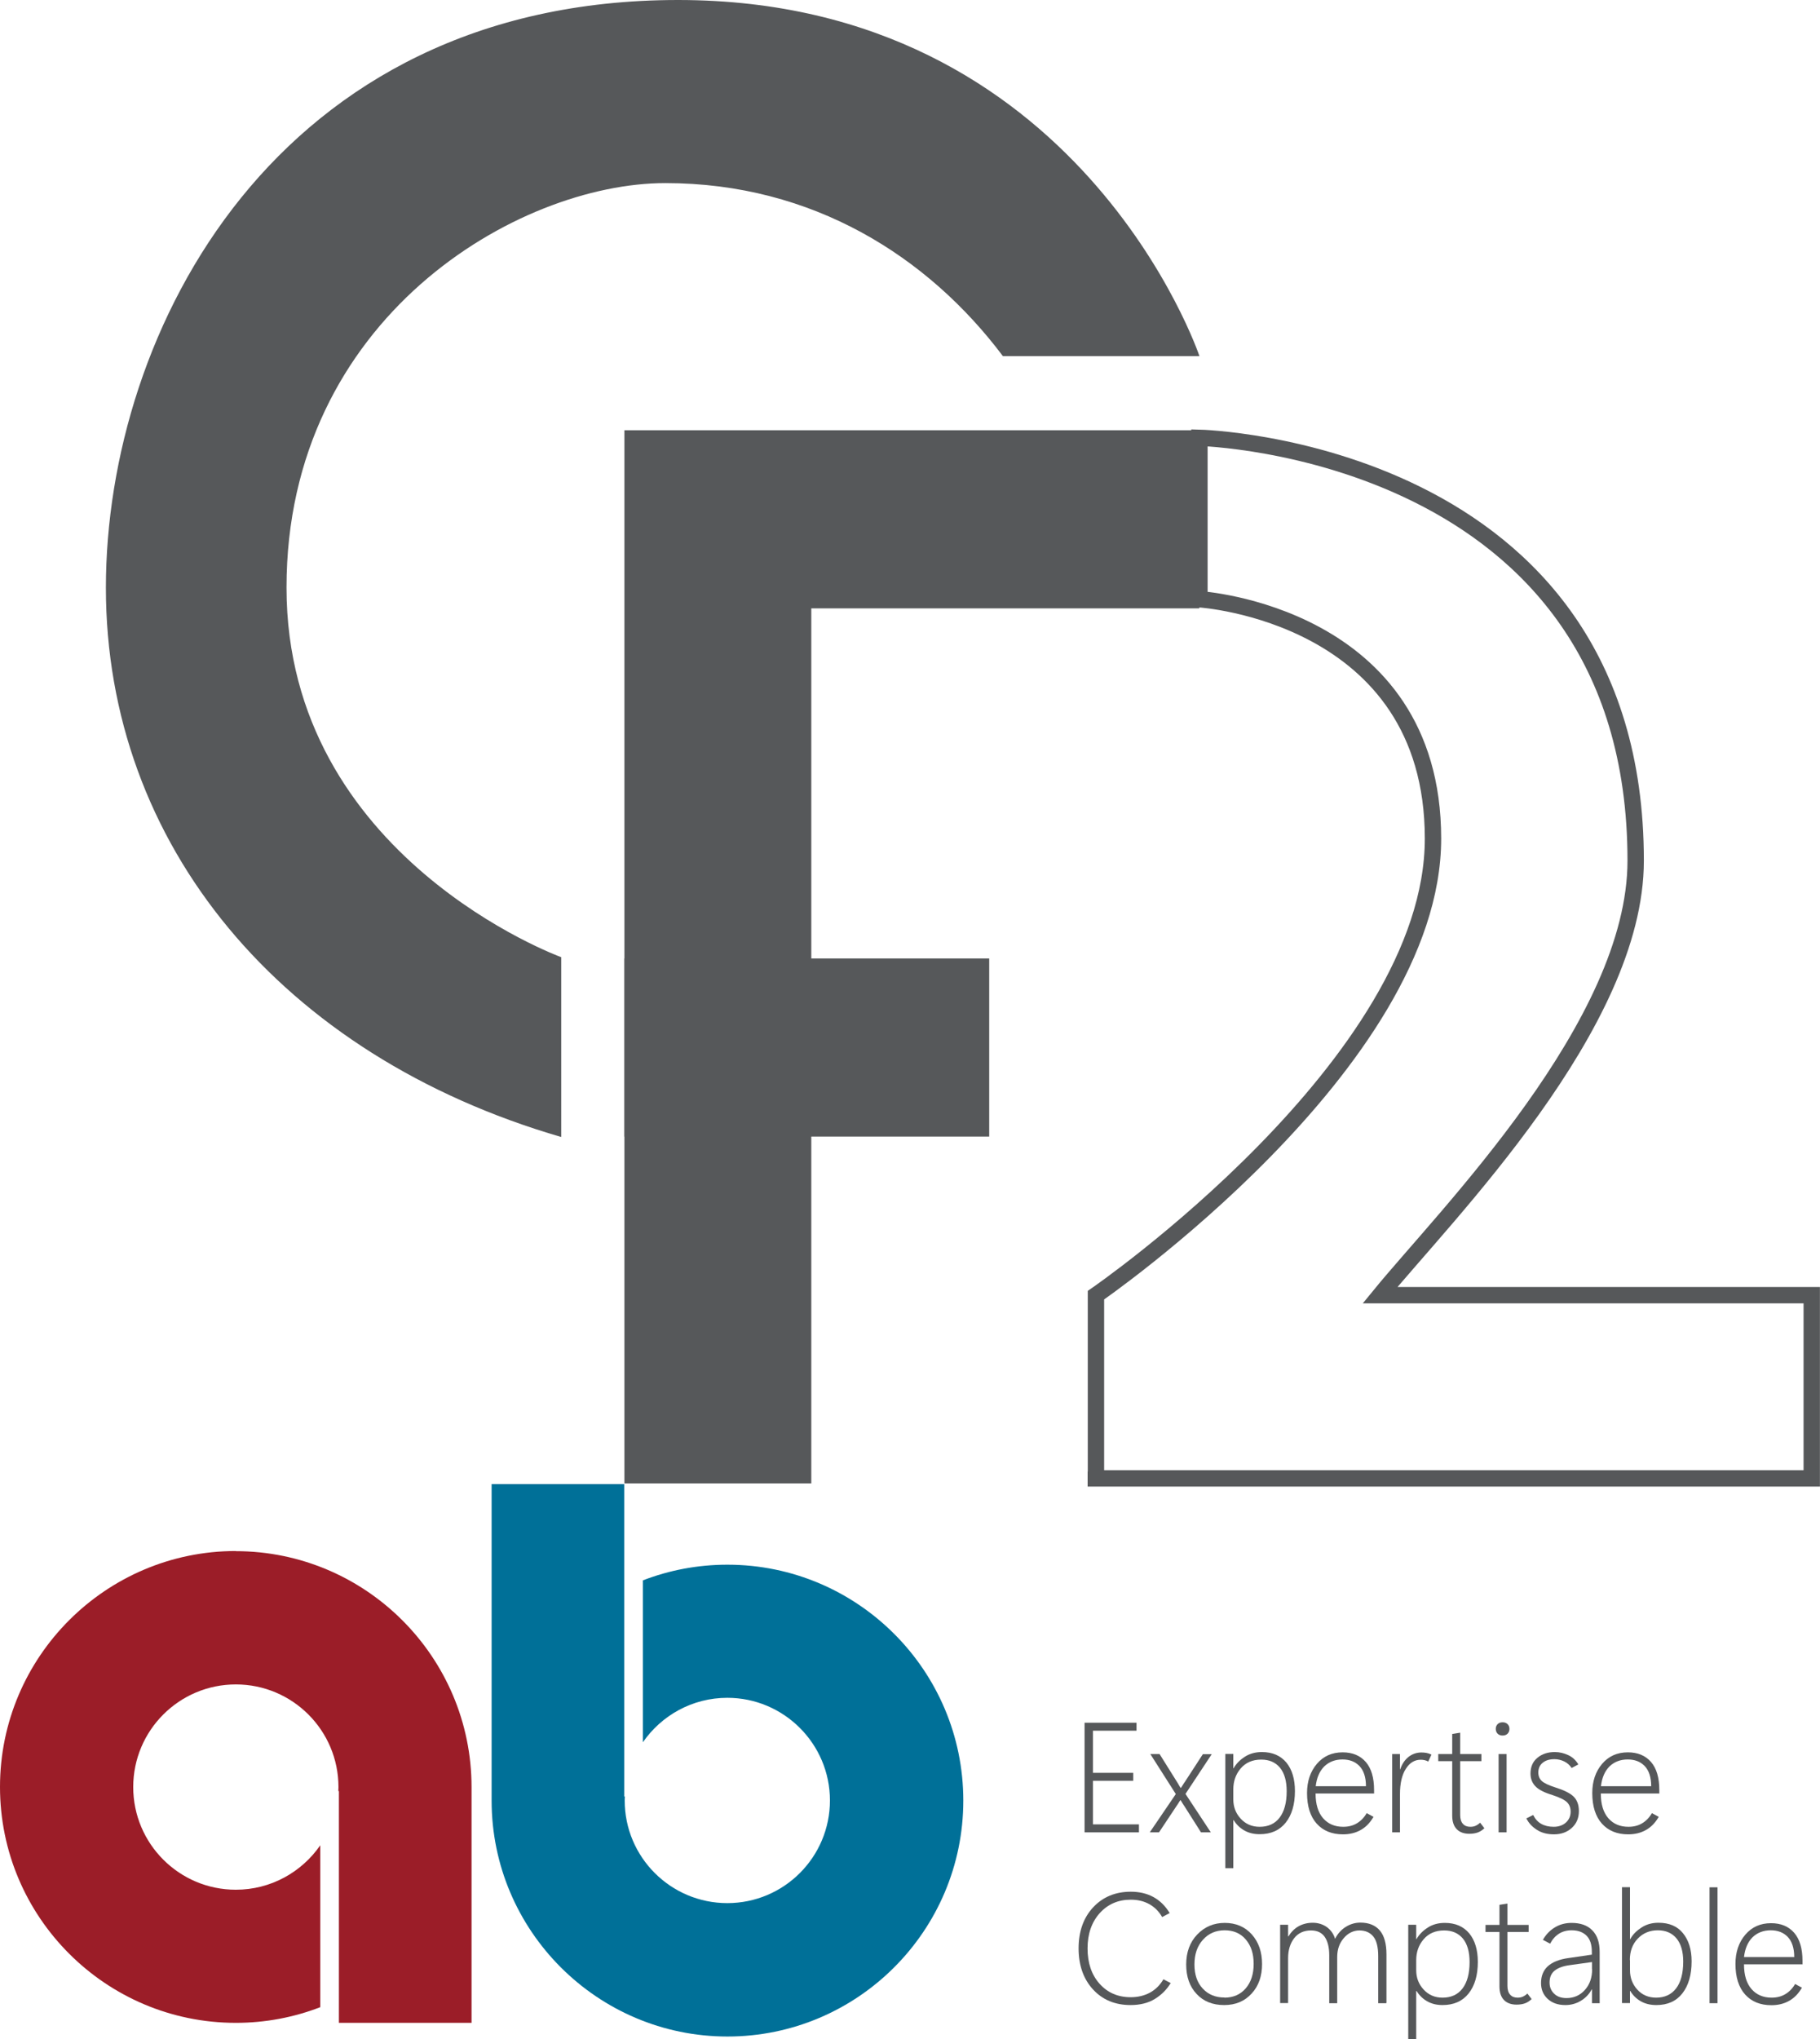 <svg xmlns="http://www.w3.org/2000/svg" id="Calque_1" viewBox="0 0 127.87 143.23"><polygon points="57 104.19 57 104.42 57 90.97 57 42.73 84.26 42.73 84.26 30.22 43.87 30.22 43.87 57.92 43.87 70.33 43.87 104.19 57 104.19" style="fill:#56585a;"></polygon><path d="M76.99,103.35v.49h50.3v-12.87h-30.33c4.62-5.65,17.96-18.98,17.96-30.52,0-28.96-30.65-29.7-30.65-29.7v11.34s16.41,1.02,16.41,16.81-23.68,32.07-23.68,32.07v12.38" style="fill:none; stroke:#56585a; stroke-miterlimit:10; stroke-width:1.15px;"></path><path d="M16.57,108.94c-9.13,0-16.57,7.43-16.57,16.57s7.43,16.57,16.57,16.57c2.09,0,4.09-.39,5.93-1.1v-11.37c-1.3,1.88-3.47,3.12-5.93,3.12-3.98,0-7.21-3.23-7.21-7.21s3.23-7.21,7.21-7.21,7.21,3.23,7.21,7.21c0,.1-.01.19-.01.28h.04v16.28h9.32v-16.46s0-.07,0-.1c0-9.13-7.43-16.57-16.57-16.57Z" style="fill:#9b1d28;"></path><path d="M51.1,109.9c-2.09,0-4.09.39-5.93,1.1v11.37c1.3-1.88,3.47-3.12,5.93-3.12,3.97,0,7.21,3.23,7.21,7.21s-3.23,7.21-7.21,7.21-7.21-3.23-7.21-7.21c0-.1.01-.19.01-.28h-.04v-21.94h-9.32v22.12s0,.07,0,.11c0,9.13,7.43,16.57,16.57,16.57s16.57-7.43,16.57-16.57-7.43-16.57-16.57-16.57Z" style="fill:#007098;"></path><path d="M80.02,128.7h-3.82v-7.7h3.65v.56h-3.06v2.96h2.83v.56h-2.83v3.06h3.23v.56Z" style="fill:#56585a;"></path><path d="M85.14,123.2l-1.85,2.8,1.78,2.7h-.69l-1.16-1.83c-.04-.06-.08-.12-.12-.18-.04-.06-.09-.14-.15-.25h-.02c-.06.09-.12.17-.15.23-.04.06-.08.13-.14.21l-1.21,1.82h-.65l1.83-2.69-1.79-2.81h.65l1.2,1.92c.05.08.1.15.14.23s.09.15.14.23h.02c.05-.08.09-.15.14-.22.04-.07.09-.14.14-.21l1.26-1.94h.64Z" style="fill:#56585a;"></path><path d="M86.67,127.84h-.02v3.38h-.56v-8.03h.56v1.01h.02c.18-.32.45-.59.79-.81.34-.22.74-.33,1.2-.33.74,0,1.31.25,1.72.74.4.49.6,1.16.6,2,0,.94-.22,1.68-.65,2.22-.43.54-1.04.81-1.83.81-.42,0-.78-.09-1.09-.27-.31-.18-.55-.42-.74-.72ZM86.65,125.67v.71c0,.53.17.98.52,1.36s.79.57,1.33.57c.6,0,1.07-.21,1.4-.64s.5-1.05.5-1.86c0-.72-.16-1.27-.47-1.65-.32-.38-.75-.57-1.32-.57-.61,0-1.09.21-1.44.62-.35.41-.52.9-.52,1.47Z" style="fill:#56585a;"></path><path d="M96.55,125.97h-4.12c0,.76.18,1.34.53,1.74s.82.6,1.41.6c.37,0,.69-.08.97-.25.28-.17.51-.41.68-.71l.48.26c-.23.4-.52.71-.89.92-.37.21-.78.31-1.26.31-.77,0-1.39-.25-1.84-.75s-.68-1.22-.68-2.15c0-.82.23-1.51.69-2.05.46-.54,1.06-.81,1.81-.81.7,0,1.24.23,1.63.68s.58,1.11.58,1.97v.26ZM95.97,125.46c0-.63-.16-1.11-.46-1.42s-.7-.46-1.19-.46c-.52,0-.95.17-1.28.49-.33.33-.53.79-.6,1.39h3.52Z" style="fill:#56585a;"></path><path d="M100.35,123.73c-.09-.05-.17-.08-.26-.1s-.18-.03-.27-.03c-.43,0-.78.21-1.05.64-.27.42-.41,1.01-.41,1.77v2.69h-.55v-5.5h.55v1.07h.02c.12-.37.32-.66.58-.87.26-.2.56-.31.9-.31.13,0,.25.01.36.03.11.02.23.06.35.12l-.22.48Z" style="fill:#56585a;"></path><path d="M104.29,128.41c-.15.14-.3.24-.47.3-.17.06-.36.09-.59.09-.38,0-.68-.11-.89-.33-.21-.22-.31-.54-.31-.95v-3.82h-.98v-.5h.98v-1.41l.56-.09v1.5h1.49v.5h-1.49v3.78c0,.27.06.48.19.62.12.14.3.21.52.21.14,0,.26-.02.37-.07s.22-.12.32-.22l.3.39Z" style="fill:#56585a;"></path><path d="M105.57,121.9c-.14,0-.26-.04-.35-.13-.09-.09-.13-.21-.13-.34s.04-.24.13-.33c.09-.09.21-.13.35-.13s.26.04.35.13c.09.09.13.2.13.33s-.04.25-.13.34c-.09.09-.21.13-.35.13ZM105.85,128.7h-.56v-5.5h.56v5.5Z" style="fill:#56585a;"></path><path d="M107.22,127.73l.5-.25c.13.27.31.48.56.62.24.14.54.21.88.21s.64-.1.86-.3.33-.46.33-.76c0-.27-.08-.49-.25-.66-.17-.17-.51-.34-1.03-.51-.59-.18-.99-.39-1.21-.63-.22-.24-.33-.53-.33-.88,0-.47.16-.84.49-1.11s.73-.4,1.22-.4c.34,0,.65.08.95.22s.53.36.7.65l-.47.25c-.13-.2-.31-.36-.52-.46s-.44-.16-.68-.16c-.35,0-.62.08-.83.25s-.31.4-.31.69c0,.24.08.44.24.59s.47.3.94.45c.61.19,1.04.4,1.29.64s.38.58.38,1.03c0,.49-.17.88-.5,1.18s-.75.45-1.25.45c-.47,0-.86-.1-1.19-.31s-.58-.47-.74-.79Z" style="fill:#56585a;"></path><path d="M116.59,125.97h-4.12c0,.76.18,1.34.53,1.74s.82.6,1.41.6c.37,0,.69-.08.97-.25.28-.17.51-.41.68-.71l.48.26c-.23.4-.52.71-.89.92-.37.21-.78.31-1.26.31-.77,0-1.39-.25-1.84-.75s-.68-1.22-.68-2.15c0-.82.23-1.51.69-2.05.46-.54,1.06-.81,1.81-.81.7,0,1.24.23,1.63.68s.58,1.11.58,1.97v.26ZM116.01,125.46c0-.63-.16-1.11-.46-1.42s-.7-.46-1.19-.46c-.52,0-.95.17-1.28.49-.33.33-.53.79-.6,1.39h3.52Z" style="fill:#56585a;"></path><path d="M82.26,139.27c-.28.47-.65.84-1.12,1.13-.47.29-1.04.43-1.71.43-1.09,0-1.97-.37-2.64-1.1-.67-.73-1.01-1.7-1.01-2.88s.34-2.15,1.02-2.88,1.56-1.1,2.65-1.1c.59,0,1.12.12,1.58.37s.84.62,1.15,1.13l-.53.28c-.22-.39-.52-.69-.89-.9-.37-.21-.81-.32-1.31-.32-.9,0-1.62.32-2.19.95-.56.63-.85,1.45-.85,2.47s.28,1.85.84,2.48c.56.63,1.29.95,2.19.95.51,0,.96-.11,1.35-.32s.71-.53.95-.94l.54.28Z" style="fill:#56585a;"></path><path d="M86,140.83c-.8,0-1.45-.26-1.93-.78-.49-.52-.73-1.21-.73-2.07s.26-1.57.78-2.11c.52-.54,1.16-.81,1.93-.81s1.42.27,1.9.81c.48.54.72,1.23.72,2.08s-.24,1.54-.73,2.07c-.49.54-1.13.81-1.93.81ZM86.02,140.31c.63,0,1.13-.22,1.5-.65.37-.43.56-1,.56-1.72s-.18-1.27-.55-1.71c-.37-.44-.87-.65-1.49-.65s-1.13.22-1.53.67-.59,1.02-.59,1.73.19,1.27.58,1.69.89.63,1.53.63Z" style="fill:#56585a;"></path><path d="M97.39,140.7h-.56v-3.31c0-.64-.12-1.11-.35-1.38-.23-.28-.56-.42-.97-.42s-.8.18-1.1.54c-.31.36-.46.8-.46,1.33v3.24h-.56v-3.37c0-.56-.11-.99-.32-1.29s-.53-.45-.96-.45c-.5,0-.9.18-1.18.54s-.43.83-.43,1.4v3.16h-.56v-5.5h.56v.82h.02c.19-.31.43-.55.71-.71.29-.16.62-.25,1-.25s.72.11,1,.31c.28.21.47.48.57.82.18-.36.43-.64.75-.84.32-.2.66-.3,1.03-.3.6,0,1.06.19,1.37.56s.46.93.46,1.67v3.4Z" style="fill:#56585a;"></path><path d="M99.52,139.84h-.02v3.38h-.56v-8.03h.56v1.01h.02c.18-.32.45-.59.79-.81.34-.22.74-.33,1.2-.33.74,0,1.31.25,1.72.74.4.49.6,1.16.6,2,0,.94-.22,1.68-.65,2.22-.43.54-1.04.81-1.83.81-.42,0-.78-.09-1.09-.27-.31-.18-.55-.42-.74-.72ZM99.5,137.67v.71c0,.53.17.98.52,1.36s.79.57,1.33.57c.6,0,1.07-.21,1.4-.64s.5-1.05.5-1.86c0-.72-.16-1.27-.47-1.65-.32-.38-.75-.57-1.32-.57-.61,0-1.09.21-1.44.62-.35.41-.52.9-.52,1.47Z" style="fill:#56585a;"></path><path d="M107.61,140.41c-.15.14-.3.24-.47.3-.17.06-.36.09-.59.09-.38,0-.68-.11-.89-.33-.21-.22-.31-.54-.31-.95v-3.82h-.98v-.5h.98v-1.41l.56-.09v1.5h1.49v.5h-1.49v3.78c0,.27.06.48.19.62.12.14.3.21.52.21.14,0,.26-.02.37-.07s.22-.12.32-.22l.3.39Z" style="fill:#56585a;"></path><path d="M112.41,140.7h-.56v-.97h-.02c-.18.34-.43.6-.76.8-.33.2-.69.3-1.09.3-.53,0-.94-.15-1.25-.44-.31-.29-.46-.66-.46-1.11,0-.49.16-.88.47-1.17.32-.29.8-.49,1.45-.58l1.65-.24v-.2c0-.5-.12-.88-.37-1.13s-.59-.38-1.05-.38c-.34,0-.64.08-.89.24s-.46.39-.62.7l-.51-.27c.22-.38.5-.67.85-.88.35-.21.74-.31,1.17-.31.62,0,1.11.17,1.45.52.35.35.52.85.52,1.52v3.59ZM111.85,138.31v-.5l-1.58.22c-.45.06-.8.19-1.04.38-.24.19-.36.47-.36.84,0,.32.11.58.32.78.21.21.5.31.87.31.52,0,.95-.19,1.29-.57.34-.38.51-.86.51-1.46Z" style="fill:#56585a;"></path><path d="M114.54,139.84h-.02v.85h-.56v-8.14h.56v3.65h.02c.17-.32.43-.58.78-.81s.75-.34,1.2-.34c.75,0,1.32.24,1.72.73s.61,1.14.61,1.98c0,.95-.22,1.7-.65,2.25s-1.04.82-1.83.82c-.42,0-.79-.09-1.1-.27-.31-.18-.55-.42-.73-.72ZM114.52,137.67v.71c0,.53.17.98.51,1.36s.79.57,1.33.57c.6,0,1.07-.22,1.4-.65s.5-1.06.5-1.88c0-.71-.16-1.25-.47-1.63-.32-.38-.75-.57-1.32-.57s-1.04.2-1.41.59-.55.89-.55,1.5Z" style="fill:#56585a;"></path><path d="M120.11,140.7v-8.14h.56v8.14h-.56Z" style="fill:#56585a;"></path><path d="M126.65,137.97h-4.12c0,.76.18,1.34.53,1.74s.82.6,1.41.6c.37,0,.69-.08.97-.25.28-.17.51-.41.68-.71l.48.26c-.23.4-.52.71-.89.92-.37.21-.78.31-1.26.31-.77,0-1.39-.25-1.84-.75s-.68-1.22-.68-2.15c0-.82.23-1.51.69-2.05.46-.54,1.06-.81,1.81-.81.7,0,1.24.23,1.63.68s.58,1.11.58,1.97v.26ZM126.06,137.46c0-.63-.16-1.11-.46-1.42s-.7-.46-1.19-.46c-.52,0-.95.17-1.28.49-.33.33-.53.79-.6,1.39h3.52Z" style="fill:#56585a;"></path><path d="M39.43,67.23s-19.3-7.01-19.3-25.96,16.26-28.41,26.62-28.41,18.47,5.18,23.71,12.15h13.81S75.87,0,47.64,0,7.44,23.24,7.44,41.28s12.33,32.86,31.99,38.58" style="fill:#56585a;"></path><rect x="43.87" y="67.32" width="25.63" height="12.51" style="fill:#56585a;"></rect></svg>